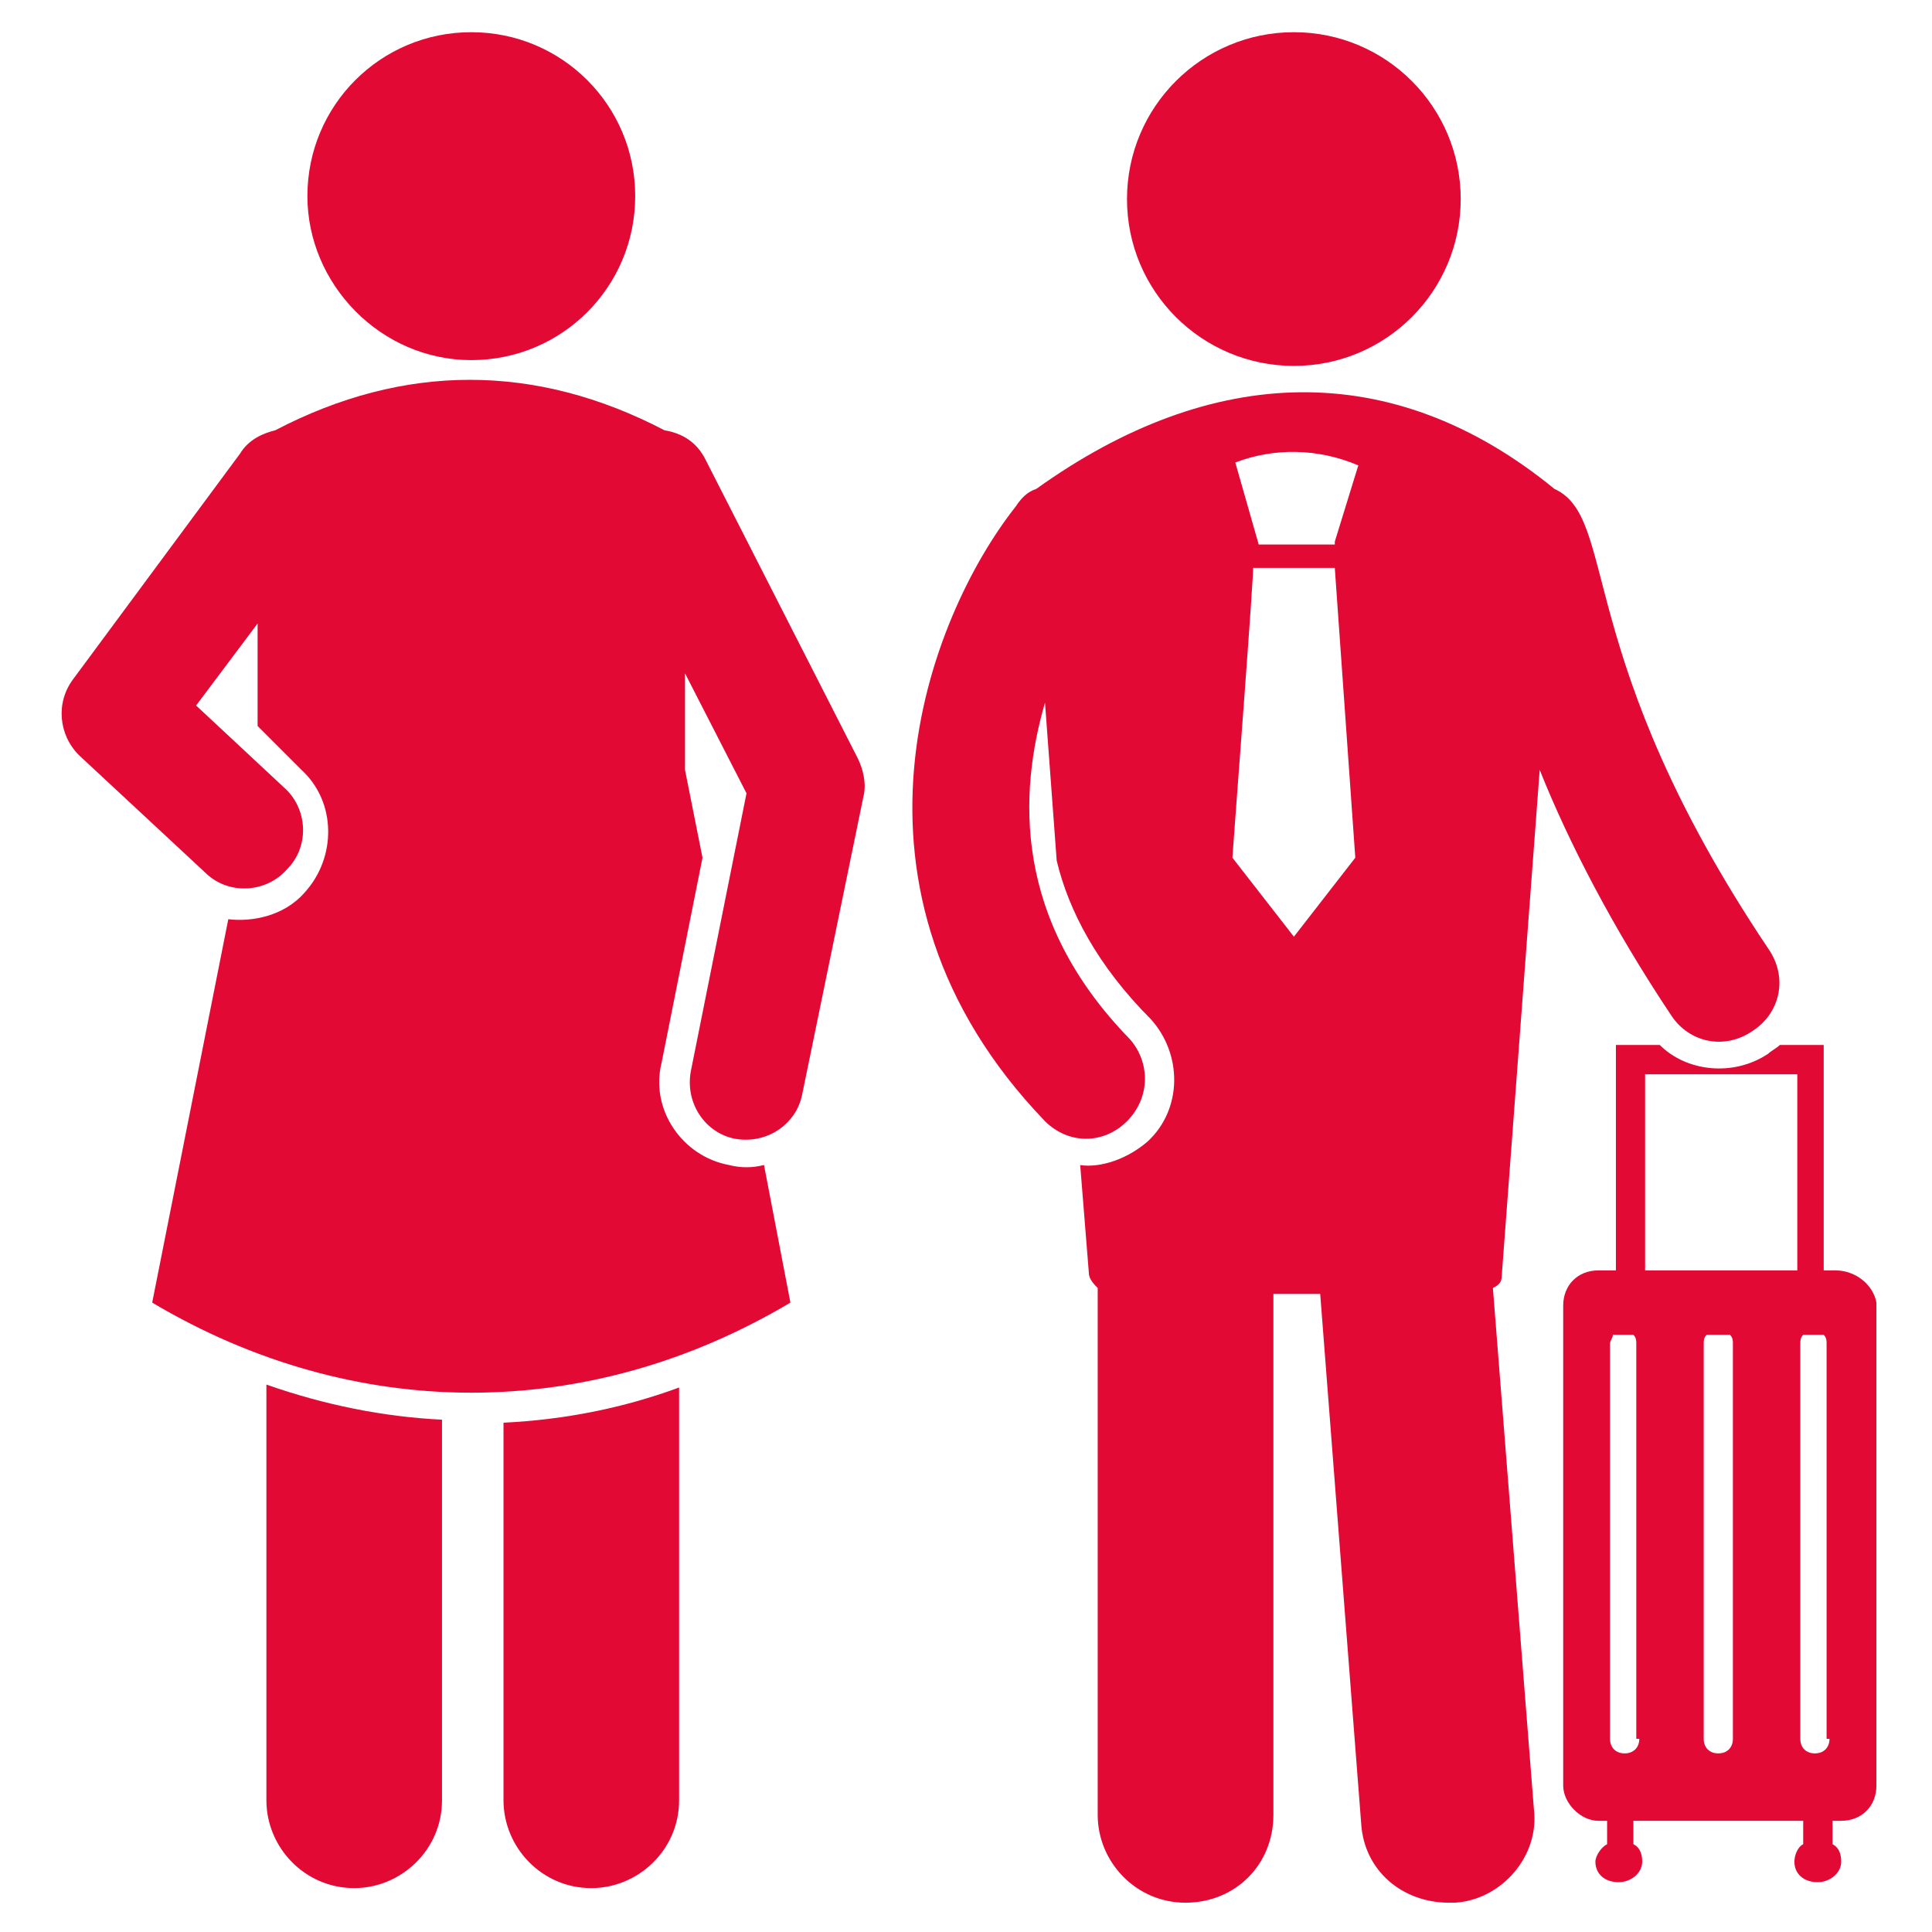 <svg width="18" height="18" viewBox="0 0 18 18" fill="none" xmlns="http://www.w3.org/2000/svg">
<g clip-path="url(#clip0_525_21479)">
<path d="M4.691 16.773C4.691 17.209 5.045 17.591 5.509 17.591C5.945 17.591 6.327 17.236 6.327 16.773V12.927C5.809 13.118 5.264 13.227 4.691 13.255V16.773Z" fill="#E20934"/>
<path d="M2.482 16.773C2.482 17.209 2.836 17.591 3.3 17.591C3.736 17.591 4.118 17.236 4.118 16.773V13.227C3.573 13.2 3.027 13.091 2.482 12.9V16.773Z" fill="#E20934"/>
<path d="M17.1 11.836H16.991V9.736H16.582C16.555 9.764 16.5 9.791 16.473 9.818C16.145 10.036 15.709 9.982 15.464 9.736H15.055V11.836H14.891C14.7 11.836 14.564 11.973 14.564 12.164V16.636C14.564 16.8 14.727 16.964 14.891 16.964H14.973V17.182C14.918 17.209 14.864 17.291 14.864 17.345C14.864 17.454 14.945 17.536 15.082 17.536C15.191 17.536 15.3 17.454 15.3 17.345C15.3 17.264 15.273 17.209 15.218 17.182V16.964H16.8V17.182C16.745 17.209 16.718 17.291 16.718 17.345C16.718 17.454 16.8 17.536 16.936 17.536C17.045 17.536 17.154 17.454 17.154 17.345C17.154 17.264 17.127 17.209 17.073 17.182V16.964H17.154C17.345 16.964 17.482 16.827 17.482 16.636V12.136C17.454 11.973 17.291 11.836 17.1 11.836ZM15.327 10.009H16.745V11.836H15.327V10.009ZM15.273 16.2C15.273 16.282 15.218 16.336 15.136 16.336C15.055 16.336 15 16.282 15 16.2V12.518C15 12.491 15.027 12.464 15.027 12.436H15.218C15.245 12.464 15.245 12.491 15.245 12.518V16.2H15.273ZM16.145 16.2C16.145 16.282 16.091 16.336 16.009 16.336C15.927 16.336 15.873 16.282 15.873 16.2V12.518C15.873 12.491 15.873 12.464 15.9 12.436H16.118C16.145 12.464 16.145 12.491 16.145 12.518V16.2ZM17.045 16.2C17.045 16.282 16.991 16.336 16.909 16.336C16.827 16.336 16.773 16.282 16.773 16.2V12.518C16.773 12.491 16.773 12.464 16.8 12.436H16.991C17.018 12.464 17.018 12.491 17.018 12.518V16.2H17.045Z" fill="#E20934"/>
<path d="M13.991 11.891L14.345 7.173C14.618 7.855 15.027 8.646 15.573 9.464C15.736 9.709 16.064 9.791 16.336 9.6C16.582 9.436 16.664 9.109 16.473 8.836C14.645 6.109 15.082 4.827 14.482 4.555C12.982 3.327 11.291 3.382 9.655 4.555C9.573 4.582 9.518 4.636 9.464 4.718C8.645 5.755 7.664 8.291 9.736 10.446C9.955 10.664 10.282 10.664 10.5 10.446C10.718 10.227 10.718 9.9 10.527 9.682C9.436 8.564 9.491 7.391 9.736 6.546L9.845 8.018C9.955 8.482 10.227 9 10.718 9.491C11.018 9.818 11.018 10.336 10.691 10.636C10.5 10.8 10.255 10.882 10.064 10.855L10.145 11.864C10.145 11.918 10.2 11.973 10.227 12V16.909C10.227 17.346 10.582 17.727 11.045 17.727C11.509 17.727 11.864 17.373 11.864 16.909V12.055H12.3L12.682 16.991C12.709 17.427 13.064 17.727 13.5 17.727H13.555C13.991 17.7 14.345 17.291 14.291 16.855L13.909 12C13.964 11.973 13.991 11.946 13.991 11.891ZM12.655 4.336L12.436 5.046V5.073H11.727L11.509 4.309C11.864 4.173 12.273 4.173 12.655 4.336ZM11.482 7.991C11.482 7.964 11.7 5.127 11.673 5.291H12.436L12.627 7.991L12.055 8.727L11.482 7.991Z" fill="#E20934"/>
<path d="M12.055 3.409C12.913 3.409 13.609 2.713 13.609 1.855C13.609 0.996 12.913 0.3 12.055 0.3C11.196 0.3 10.5 0.996 10.5 1.855C10.5 2.713 11.196 3.409 12.055 3.409Z" fill="#E20934"/>
<path d="M6.573 4.282C6.491 4.118 6.355 4.036 6.191 4.009C4.991 3.382 3.764 3.382 2.564 4.009C2.455 4.036 2.318 4.091 2.236 4.227L0.682 6.327C0.518 6.545 0.545 6.845 0.736 7.036L1.909 8.127C2.127 8.345 2.482 8.318 2.673 8.1C2.891 7.882 2.864 7.527 2.645 7.336L1.827 6.573L2.4 5.809V6.764L2.809 7.173C3.136 7.473 3.136 7.991 2.836 8.318C2.645 8.536 2.345 8.591 2.127 8.564L1.418 12.136C3.3 13.255 5.482 13.255 7.364 12.136L7.118 10.854C7.009 10.882 6.9 10.882 6.791 10.854C6.355 10.773 6.055 10.336 6.164 9.9L6.545 7.991L6.382 7.173V6.273L6.955 7.391L6.436 9.982C6.382 10.282 6.573 10.555 6.845 10.609C7.145 10.664 7.418 10.473 7.473 10.2L8.045 7.418C8.073 7.309 8.045 7.173 7.991 7.064L6.573 4.282Z" fill="#E20934"/>
<path d="M4.391 3.355C5.236 3.355 5.918 2.673 5.918 1.827C5.918 0.982 5.236 0.3 4.391 0.3C3.545 0.3 2.864 0.982 2.864 1.827C2.864 2.646 3.545 3.355 4.391 3.355Z" fill="#E20934"/>
</g>
<defs>
<clipPath id="clip0_525_21479">
<rect width="18" height="18" fill="white"/>
</clipPath>
</defs>
</svg>
